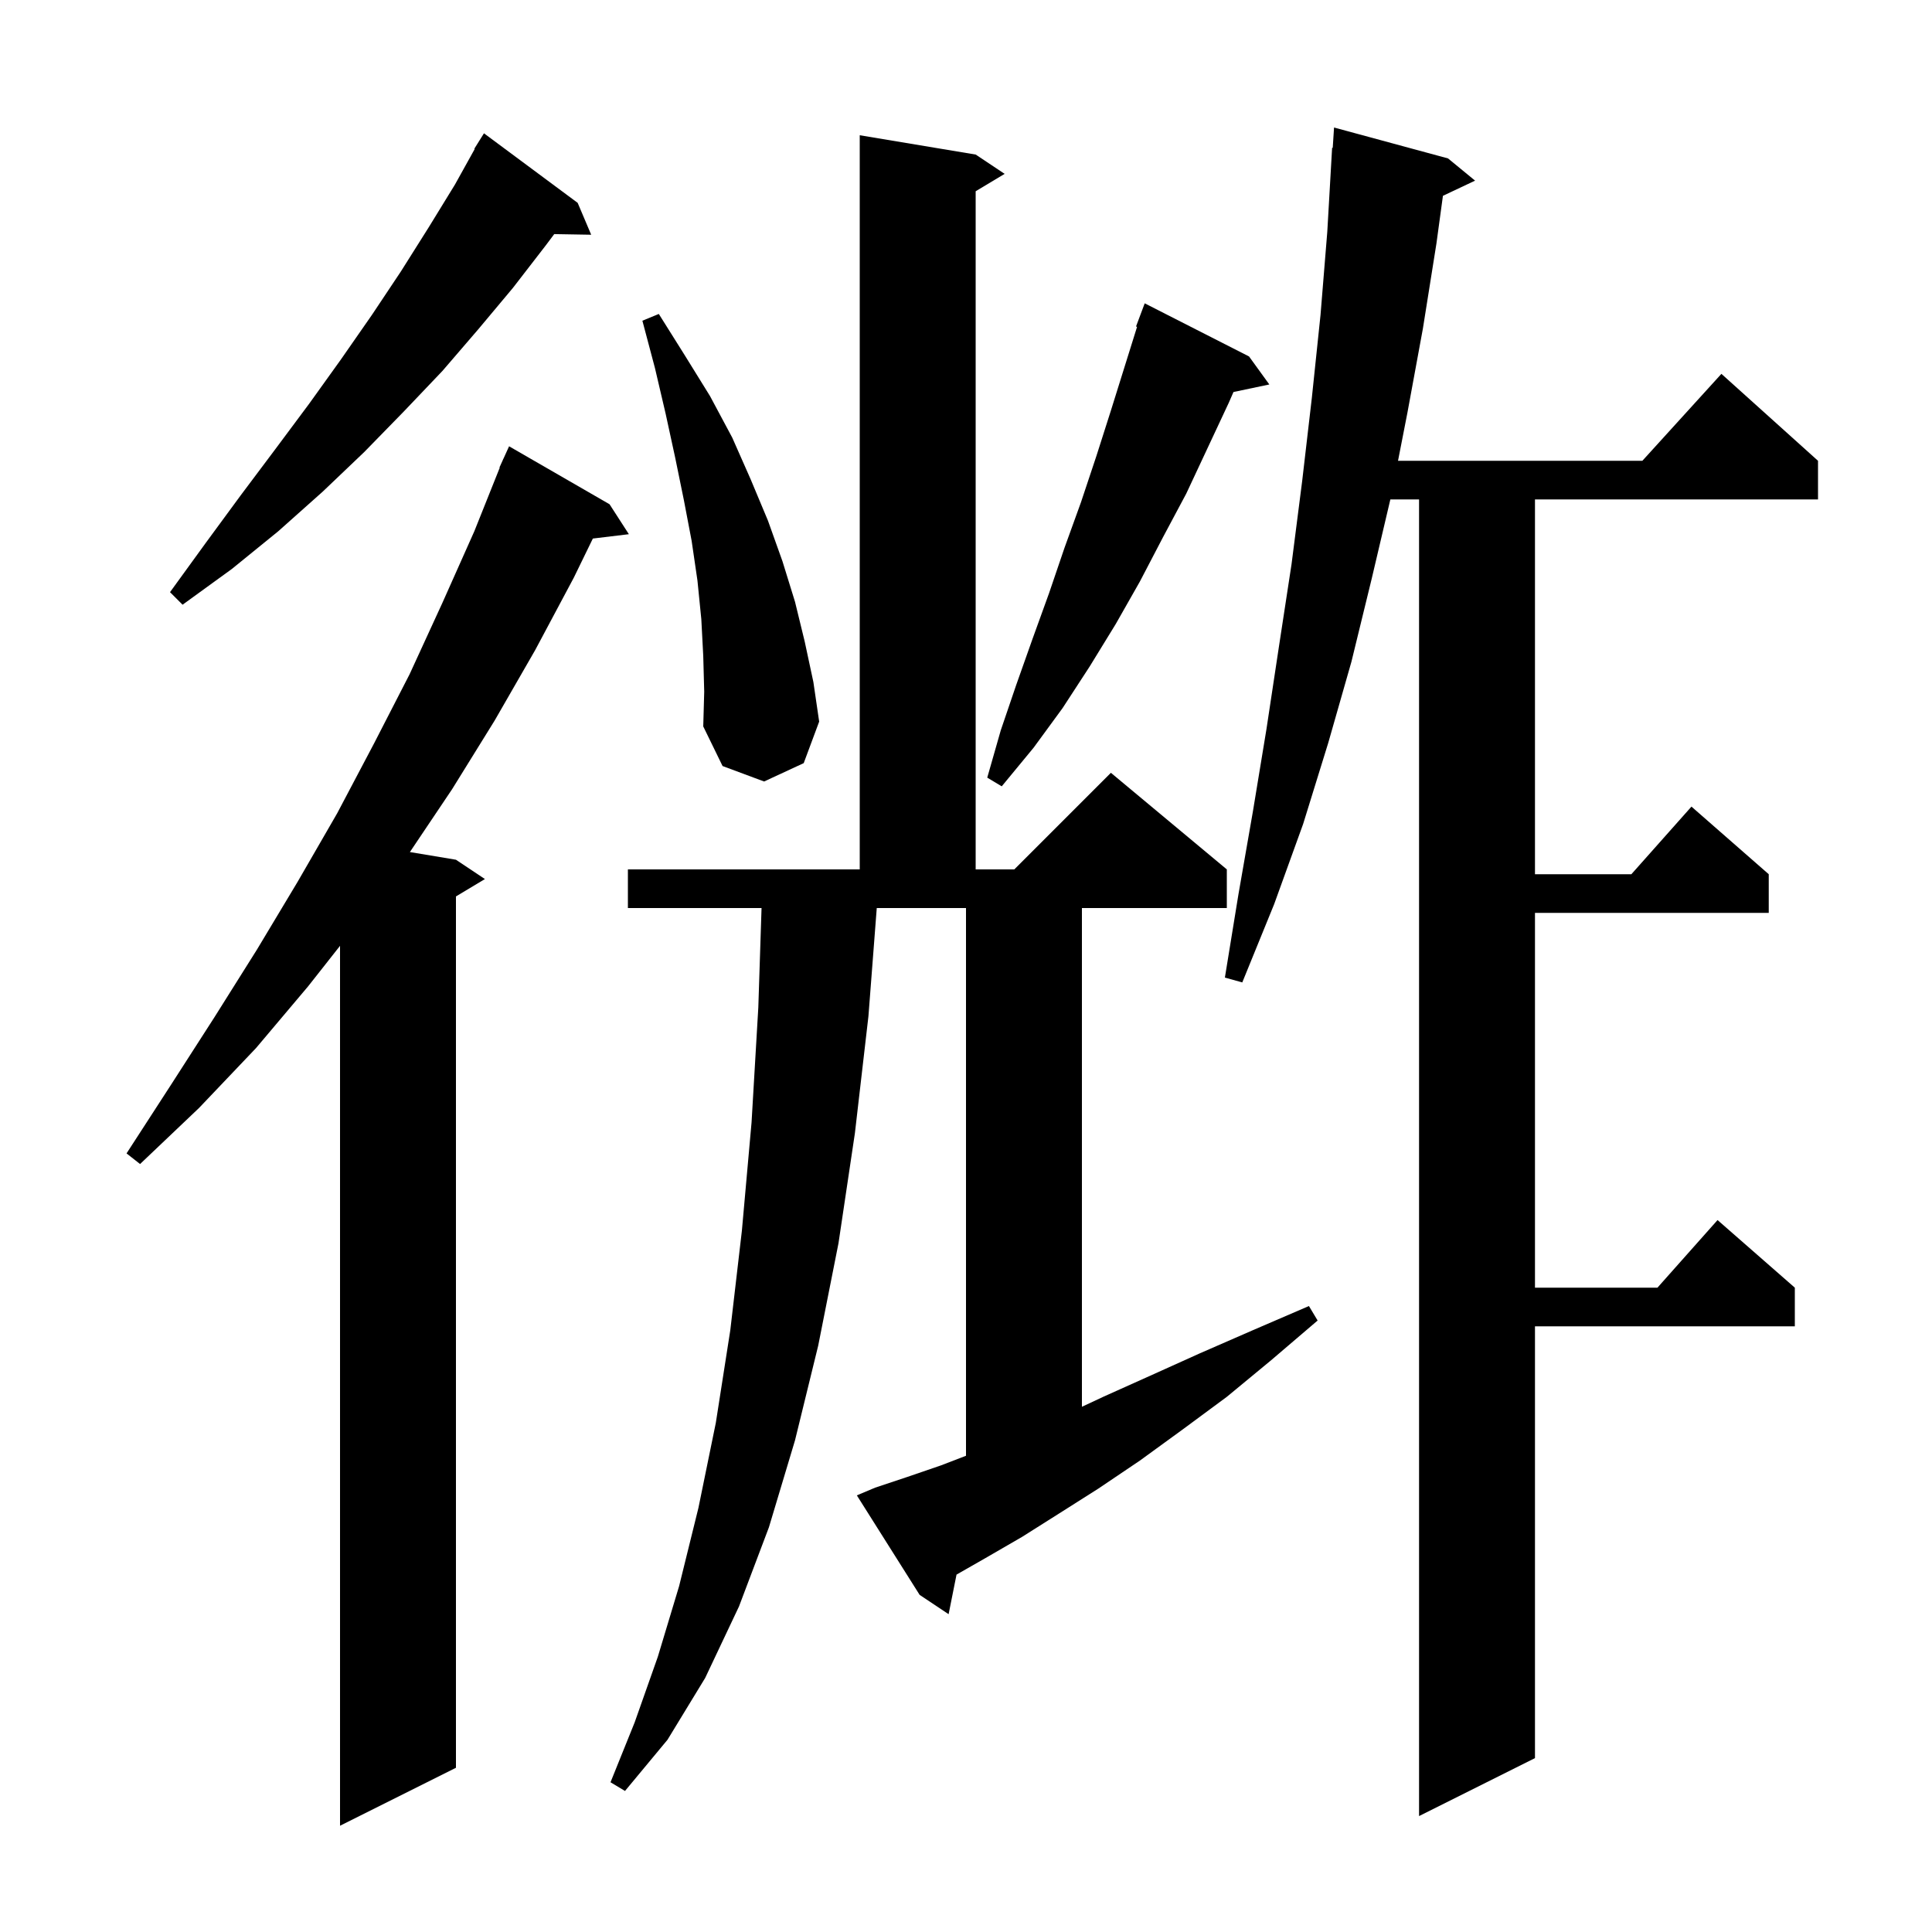 <svg xmlns="http://www.w3.org/2000/svg" xmlns:xlink="http://www.w3.org/1999/xlink" version="1.1" baseProfile="full" viewBox="0 0 200 200" width="200" height="200"><g fill="currentColor"><path d="M 63.1 52.2 L 65.1 55.3 L 61.372 55.75 L 59.4 59.8 L 55.4 67.3 L 51.2 74.6 L 46.8 81.7 L 42.432 88.205 L 47.2 89.0 L 50.2 91.0 L 47.2 92.8 L 47.2 183.0 L 35.2 189.0 L 35.2 97.912 L 31.9 102.1 L 26.5 108.5 L 20.6 114.7 L 14.5 120.5 L 13.1 119.4 L 17.7 112.3 L 22.2 105.3 L 26.6 98.3 L 30.8 91.3 L 34.9 84.2 L 38.7 77.0 L 42.4 69.8 L 45.8 62.4 L 49.1 55.0 L 51.735 48.412 L 51.7 48.4 L 52.033 47.667 L 52.1 47.5 L 52.108 47.503 L 52.7 46.2 Z M 149.9 16.4 L 152.7 18.7 L 149.372 20.27 L 148.7 25.2 L 147.3 34.0 L 145.7 42.7 L 144.723 47.7 L 170.018 47.7 L 178.2 38.7 L 188.2 47.7 L 188.2 51.7 L 158.9 51.7 L 158.9 90.5 L 168.878 90.5 L 175.1 83.5 L 183.1 90.5 L 183.1 94.5 L 158.9 94.5 L 158.9 133.3 L 171.578 133.3 L 177.8 126.3 L 185.8 133.3 L 185.8 137.3 L 158.9 137.3 L 158.9 182.0 L 146.9 188.0 L 146.9 51.7 L 143.929 51.7 L 142.0 59.9 L 139.9 68.5 L 137.5 76.9 L 134.9 85.3 L 131.9 93.6 L 128.6 101.7 L 126.8 101.2 L 128.2 92.6 L 129.7 84.0 L 131.1 75.5 L 132.4 66.9 L 133.7 58.4 L 134.8 49.8 L 135.8 41.2 L 136.7 32.6 L 137.4 24.0 L 137.9 15.3 L 137.964 15.306 L 138.1 13.2 Z M 90.6 154.0 L 93.9 152.9 L 97.4 151.7 L 100.0 150.7 L 100.0 94.0 L 90.762 94.0 L 89.9 105.2 L 88.5 117.3 L 86.8 128.7 L 84.7 139.3 L 82.3 149.1 L 79.6 158.1 L 76.5 166.3 L 73.0 173.7 L 69.1 180.1 L 64.7 185.4 L 63.2 184.5 L 65.7 178.3 L 68.1 171.5 L 70.3 164.2 L 72.3 156.1 L 74.1 147.3 L 75.6 137.7 L 76.8 127.4 L 77.8 116.2 L 78.5 104.3 L 78.835 94.0 L 65.0 94.0 L 65.0 90.0 L 89.0 90.0 L 89.0 14.0 L 101.0 16.0 L 104.0 18.0 L 101.0 19.8 L 101.0 90.0 L 105.0 90.0 L 115.0 80.0 L 127.0 90.0 L 127.0 94.0 L 112.0 94.0 L 112.0 145.627 L 114.2 144.6 L 119.1 142.4 L 124.2 140.1 L 129.7 137.7 L 135.5 135.2 L 136.4 136.7 L 131.6 140.8 L 127.0 144.6 L 122.4 148.0 L 118.0 151.2 L 113.7 154.1 L 109.6 156.7 L 105.8 159.1 L 102.0 161.3 L 99.019 163.003 L 98.2 167.1 L 95.2 165.1 L 88.7 154.8 Z M 129.3 36.9 L 131.4 39.8 L 127.689 40.581 L 127.2 41.7 L 122.8 51.1 L 120.4 55.6 L 118.0 60.2 L 115.5 64.6 L 112.8 69.0 L 110.0 73.3 L 107.0 77.4 L 103.7 81.4 L 102.2 80.5 L 103.6 75.6 L 105.2 70.9 L 106.9 66.1 L 108.6 61.4 L 110.2 56.7 L 111.9 52.0 L 113.5 47.2 L 115.0 42.5 L 117.71 33.829 L 117.6 33.8 L 118.5 31.4 Z M 72.8 67.9 L 72.6 64.1 L 72.2 60.1 L 71.6 56.0 L 70.8 51.8 L 69.9 47.4 L 68.9 42.8 L 67.8 38.1 L 66.5 33.2 L 68.2 32.5 L 70.9 36.8 L 73.5 41.0 L 75.8 45.3 L 77.7 49.6 L 79.5 53.9 L 81.0 58.1 L 82.3 62.3 L 83.3 66.4 L 84.2 70.6 L 84.8 74.7 L 83.2 79.0 L 79.1 80.9 L 74.8 79.3 L 72.8 75.2 L 72.9 71.6 Z M 59.8 21.0 L 61.2 24.3 L 57.374 24.234 L 56.5 25.4 L 53.1 29.8 L 49.5 34.1 L 45.8 38.4 L 41.8 42.6 L 37.7 46.8 L 33.4 50.9 L 28.8 55.0 L 24.0 58.9 L 18.9 62.6 L 17.6 61.3 L 21.3 56.2 L 24.9 51.3 L 28.5 46.5 L 32.0 41.8 L 35.3 37.2 L 38.5 32.6 L 41.5 28.1 L 44.4 23.5 L 47.1 19.1 L 49.143 15.423 L 49.1 15.4 L 50.1 13.8 Z "/></g></svg>